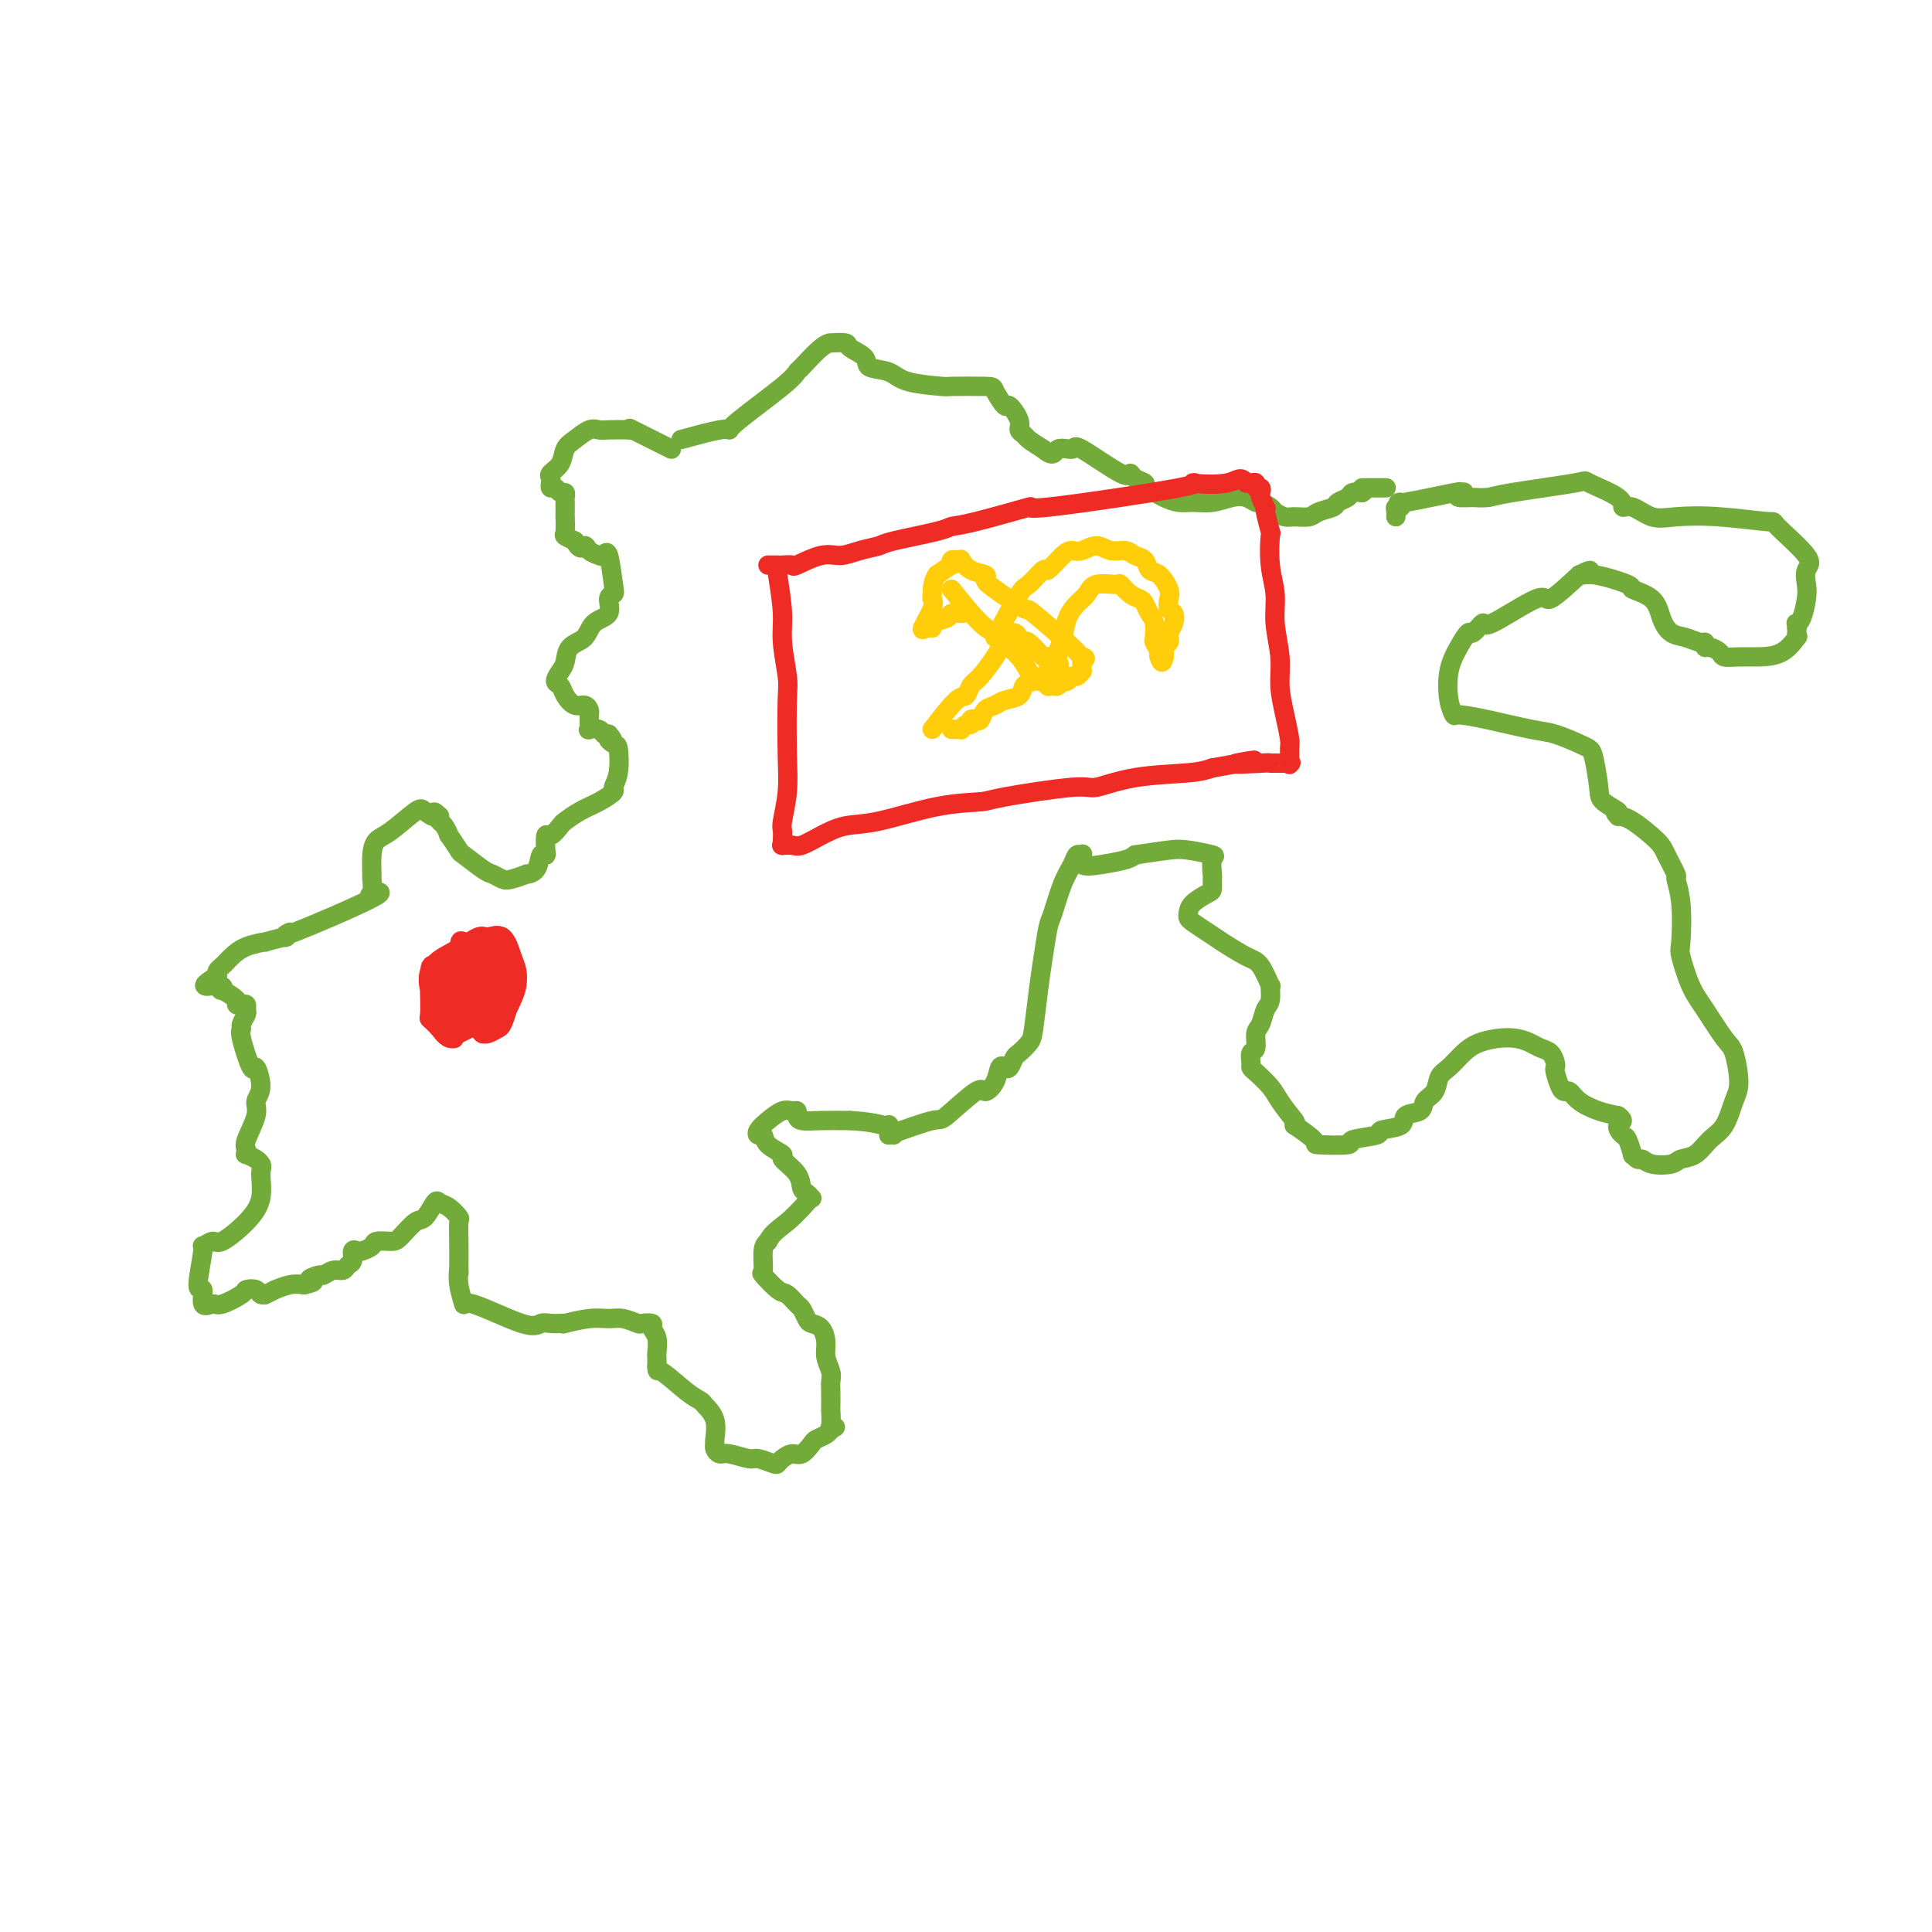 <svg viewBox='0 0 400 400' version='1.1' xmlns='http://www.w3.org/2000/svg' xmlns:xlink='http://www.w3.org/1999/xlink'><g fill='none' stroke='#73AB3A' stroke-width='4' stroke-linecap='round' stroke-linejoin='round'><path d='M139,93c-3.383,-1.690 -6.765,-3.381 -8,-4c-1.235,-0.619 -0.322,-0.168 0,0c0.322,0.168 0.052,0.051 -1,0c-1.052,-0.051 -2.888,-0.037 -4,0c-1.112,0.037 -1.501,0.096 -2,0c-0.499,-0.096 -1.108,-0.349 -2,0c-0.892,0.349 -2.067,1.298 -3,2c-0.933,0.702 -1.623,1.158 -2,2c-0.377,0.842 -0.442,2.072 -1,3c-0.558,0.928 -1.611,1.554 -2,2c-0.389,0.446 -0.116,0.712 0,1c0.116,0.288 0.073,0.598 0,1c-0.073,0.402 -0.177,0.896 0,1c0.177,0.104 0.636,-0.180 1,0c0.364,0.180 0.633,0.826 1,1c0.367,0.174 0.830,-0.124 1,0c0.170,0.124 0.046,0.671 0,1c-0.046,0.329 -0.014,0.441 0,1c0.014,0.559 0.009,1.564 0,2c-0.009,0.436 -0.023,0.302 0,1c0.023,0.698 0.083,2.226 0,3c-0.083,0.774 -0.309,0.792 0,1c0.309,0.208 1.155,0.604 2,1'/><path d='M119,112c1.195,2.346 1.682,1.212 2,1c0.318,-0.212 0.467,0.500 1,1c0.533,0.500 1.450,0.789 2,1c0.550,0.211 0.731,0.345 1,0c0.269,-0.345 0.625,-1.168 1,0c0.375,1.168 0.770,4.328 1,6c0.230,1.672 0.295,1.855 0,2c-0.295,0.145 -0.951,0.250 -1,1c-0.049,0.750 0.509,2.144 0,3c-0.509,0.856 -2.086,1.174 -3,2c-0.914,0.826 -1.164,2.162 -2,3c-0.836,0.838 -2.259,1.180 -3,2c-0.741,0.820 -0.799,2.120 -1,3c-0.201,0.880 -0.546,1.340 -1,2c-0.454,0.660 -1.019,1.521 -1,2c0.019,0.479 0.622,0.576 1,1c0.378,0.424 0.532,1.174 1,2c0.468,0.826 1.250,1.727 2,2c0.750,0.273 1.469,-0.082 2,0c0.531,0.082 0.875,0.600 1,1c0.125,0.400 0.032,0.682 0,1c-0.032,0.318 -0.002,0.673 0,1c0.002,0.327 -0.025,0.627 0,1c0.025,0.373 0.101,0.818 0,1c-0.101,0.182 -0.377,0.100 0,0c0.377,-0.100 1.409,-0.219 2,0c0.591,0.219 0.740,0.777 1,1c0.260,0.223 0.630,0.112 1,0'/><path d='M126,152c1.656,1.865 0.296,1.029 0,1c-0.296,-0.029 0.473,0.751 1,1c0.527,0.249 0.813,-0.032 1,1c0.187,1.032 0.276,3.378 0,5c-0.276,1.622 -0.918,2.519 -1,3c-0.082,0.481 0.397,0.547 0,1c-0.397,0.453 -1.668,1.292 -3,2c-1.332,0.708 -2.725,1.283 -4,2c-1.275,0.717 -2.433,1.575 -3,2c-0.567,0.425 -0.543,0.416 -1,1c-0.457,0.584 -1.394,1.761 -2,2c-0.606,0.239 -0.882,-0.462 -1,0c-0.118,0.462 -0.078,2.086 0,3c0.078,0.914 0.195,1.120 0,1c-0.195,-0.120 -0.703,-0.564 -1,0c-0.297,0.564 -0.383,2.138 -1,3c-0.617,0.862 -1.766,1.012 -2,1c-0.234,-0.012 0.445,-0.186 0,0c-0.445,0.186 -2.015,0.732 -3,1c-0.985,0.268 -1.386,0.257 -2,0c-0.614,-0.257 -1.440,-0.760 -2,-1c-0.560,-0.240 -0.853,-0.216 -2,-1c-1.147,-0.784 -3.147,-2.374 -4,-3c-0.853,-0.626 -0.558,-0.286 -1,-1c-0.442,-0.714 -1.621,-2.481 -2,-3c-0.379,-0.519 0.043,0.211 0,0c-0.043,-0.211 -0.550,-1.365 -1,-2c-0.450,-0.635 -0.843,-0.753 -1,-1c-0.157,-0.247 -0.079,-0.624 0,-1'/><path d='M91,169c-1.821,-1.811 -0.873,-0.340 -1,0c-0.127,0.340 -1.330,-0.452 -2,-1c-0.670,-0.548 -0.806,-0.854 -2,0c-1.194,0.854 -3.445,2.867 -5,4c-1.555,1.133 -2.416,1.387 -3,2c-0.584,0.613 -0.893,1.587 -1,3c-0.107,1.413 -0.013,3.265 0,4c0.013,0.735 -0.056,0.353 0,1c0.056,0.647 0.238,2.322 0,3c-0.238,0.678 -0.896,0.357 0,0c0.896,-0.357 3.344,-0.752 0,1c-3.344,1.752 -12.481,5.650 -16,7c-3.519,1.350 -1.419,0.151 -1,0c0.419,-0.151 -0.842,0.746 -1,1c-0.158,0.254 0.788,-0.135 0,0c-0.788,0.135 -3.310,0.796 -4,1c-0.690,0.204 0.453,-0.047 0,0c-0.453,0.047 -2.503,0.394 -4,1c-1.497,0.606 -2.440,1.472 -3,2c-0.560,0.528 -0.738,0.719 -1,1c-0.262,0.281 -0.609,0.653 -1,1c-0.391,0.347 -0.826,0.671 -1,1c-0.174,0.329 -0.087,0.665 0,1'/><path d='M45,202c-5.024,3.015 -1.585,2.051 0,2c1.585,-0.051 1.317,0.810 1,1c-0.317,0.190 -0.684,-0.290 0,0c0.684,0.290 2.418,1.349 3,2c0.582,0.651 0.014,0.894 0,1c-0.014,0.106 0.528,0.073 1,0c0.472,-0.073 0.873,-0.188 1,0c0.127,0.188 -0.020,0.679 0,1c0.020,0.321 0.209,0.474 0,1c-0.209,0.526 -0.814,1.426 -1,2c-0.186,0.574 0.046,0.821 0,1c-0.046,0.179 -0.370,0.288 0,2c0.370,1.712 1.436,5.026 2,6c0.564,0.974 0.627,-0.391 1,0c0.373,0.391 1.056,2.538 1,4c-0.056,1.462 -0.852,2.238 -1,3c-0.148,0.762 0.351,1.510 0,3c-0.351,1.490 -1.551,3.723 -2,5c-0.449,1.277 -0.145,1.599 0,2c0.145,0.401 0.132,0.881 0,1c-0.132,0.119 -0.382,-0.122 0,0c0.382,0.122 1.395,0.606 2,1c0.605,0.394 0.803,0.697 1,1'/><path d='M54,241c0.435,0.522 0.024,0.829 0,2c-0.024,1.171 0.340,3.208 0,5c-0.340,1.792 -1.382,3.338 -3,5c-1.618,1.662 -3.812,3.438 -5,4c-1.188,0.562 -1.372,-0.091 -2,0c-0.628,0.091 -1.701,0.926 -2,1c-0.299,0.074 0.175,-0.611 0,1c-0.175,1.611 -1.000,5.519 -1,7c-0.000,1.481 0.823,0.534 1,1c0.177,0.466 -0.294,2.346 0,3c0.294,0.654 1.354,0.083 2,0c0.646,-0.083 0.880,0.321 2,0c1.120,-0.321 3.128,-1.368 4,-2c0.872,-0.632 0.610,-0.848 1,-1c0.390,-0.152 1.433,-0.241 2,0c0.567,0.241 0.657,0.812 1,1c0.343,0.188 0.938,-0.006 1,0c0.062,0.006 -0.409,0.211 0,0c0.409,-0.211 1.697,-0.840 2,-1c0.303,-0.160 -0.380,0.149 0,0c0.380,-0.149 1.823,-0.757 3,-1c1.177,-0.243 2.089,-0.122 3,0'/><path d='M63,266c3.363,-0.780 1.272,-0.730 1,-1c-0.272,-0.270 1.275,-0.860 2,-1c0.725,-0.140 0.629,0.171 1,0c0.371,-0.171 1.209,-0.824 2,-1c0.791,-0.176 1.536,0.124 2,0c0.464,-0.124 0.648,-0.674 1,-1c0.352,-0.326 0.872,-0.430 1,-1c0.128,-0.570 -0.136,-1.607 0,-2c0.136,-0.393 0.673,-0.144 1,0c0.327,0.144 0.442,0.181 1,0c0.558,-0.181 1.557,-0.582 2,-1c0.443,-0.418 0.331,-0.855 1,-1c0.669,-0.145 2.120,0.003 3,0c0.880,-0.003 1.191,-0.155 2,-1c0.809,-0.845 2.117,-2.382 3,-3c0.883,-0.618 1.340,-0.316 2,-1c0.660,-0.684 1.522,-2.354 2,-3c0.478,-0.646 0.573,-0.268 1,0c0.427,0.268 1.186,0.425 2,1c0.814,0.575 1.682,1.566 2,2c0.318,0.434 0.086,0.309 0,1c-0.086,0.691 -0.024,2.197 0,4c0.024,1.803 0.012,3.901 0,6'/><path d='M95,263c0.018,1.589 0.063,0.063 0,0c-0.063,-0.063 -0.235,1.338 0,3c0.235,1.662 0.878,3.584 1,4c0.122,0.416 -0.276,-0.673 2,0c2.276,0.673 7.228,3.108 10,4c2.772,0.892 3.366,0.240 4,0c0.634,-0.240 1.310,-0.068 2,0c0.690,0.068 1.395,0.033 2,0c0.605,-0.033 1.109,-0.062 1,0c-0.109,0.062 -0.831,0.217 0,0c0.831,-0.217 3.215,-0.804 5,-1c1.785,-0.196 2.969,-0.001 4,0c1.031,0.001 1.907,-0.193 3,0c1.093,0.193 2.402,0.774 3,1c0.598,0.226 0.486,0.096 1,0c0.514,-0.096 1.654,-0.157 2,0c0.346,0.157 -0.104,0.531 0,1c0.104,0.469 0.760,1.033 1,2c0.240,0.967 0.065,2.337 0,3c-0.065,0.663 -0.018,0.618 0,1c0.018,0.382 0.009,1.191 0,2'/><path d='M136,283c0.125,1.407 -0.064,0.423 1,1c1.064,0.577 3.381,2.715 5,4c1.619,1.285 2.539,1.717 3,2c0.461,0.283 0.463,0.418 1,1c0.537,0.582 1.611,1.610 2,3c0.389,1.390 0.094,3.142 0,4c-0.094,0.858 0.013,0.822 0,1c-0.013,0.178 -0.146,0.568 0,1c0.146,0.432 0.571,0.904 1,1c0.429,0.096 0.860,-0.184 2,0c1.140,0.184 2.987,0.831 4,1c1.013,0.169 1.192,-0.141 2,0c0.808,0.141 2.247,0.733 3,1c0.753,0.267 0.822,0.208 1,0c0.178,-0.208 0.466,-0.567 1,-1c0.534,-0.433 1.312,-0.942 2,-1c0.688,-0.058 1.284,0.335 2,0c0.716,-0.335 1.553,-1.399 2,-2c0.447,-0.601 0.505,-0.739 1,-1c0.495,-0.261 1.427,-0.646 2,-1c0.573,-0.354 0.786,-0.677 1,-1'/><path d='M172,296c1.856,-1.072 0.497,-0.253 0,0c-0.497,0.253 -0.133,-0.059 0,-1c0.133,-0.941 0.036,-2.511 0,-3c-0.036,-0.489 -0.010,0.101 0,0c0.010,-0.101 0.004,-0.894 0,-1c-0.004,-0.106 -0.005,0.474 0,0c0.005,-0.474 0.016,-2.002 0,-3c-0.016,-0.998 -0.059,-1.465 0,-2c0.059,-0.535 0.219,-1.138 0,-2c-0.219,-0.862 -0.818,-1.984 -1,-3c-0.182,-1.016 0.053,-1.925 0,-3c-0.053,-1.075 -0.395,-2.314 -1,-3c-0.605,-0.686 -1.475,-0.818 -2,-1c-0.525,-0.182 -0.705,-0.414 -1,-1c-0.295,-0.586 -0.703,-1.527 -1,-2c-0.297,-0.473 -0.482,-0.477 -1,-1c-0.518,-0.523 -1.369,-1.565 -2,-2c-0.631,-0.435 -1.042,-0.263 -2,-1c-0.958,-0.737 -2.463,-2.383 -3,-3c-0.537,-0.617 -0.106,-0.205 0,-1c0.106,-0.795 -0.113,-2.799 0,-4c0.113,-1.201 0.556,-1.601 1,-2'/><path d='M159,257c0.833,-1.763 2.417,-2.672 4,-4c1.583,-1.328 3.167,-3.075 4,-4c0.833,-0.925 0.916,-1.027 1,-1c0.084,0.027 0.168,0.182 0,0c-0.168,-0.182 -0.588,-0.702 -1,-1c-0.412,-0.298 -0.814,-0.372 -1,-1c-0.186,-0.628 -0.154,-1.808 -1,-3c-0.846,-1.192 -2.570,-2.396 -3,-3c-0.430,-0.604 0.433,-0.609 0,-1c-0.433,-0.391 -2.164,-1.168 -3,-2c-0.836,-0.832 -0.779,-1.719 -1,-2c-0.221,-0.281 -0.722,0.044 -1,0c-0.278,-0.044 -0.333,-0.457 0,-1c0.333,-0.543 1.056,-1.214 2,-2c0.944,-0.786 2.110,-1.685 3,-2c0.890,-0.315 1.503,-0.046 2,0c0.497,0.046 0.879,-0.131 1,0c0.121,0.131 -0.019,0.571 0,1c0.019,0.429 0.197,0.846 1,1c0.803,0.154 2.229,0.044 4,0c1.771,-0.044 3.885,-0.022 6,0'/><path d='M176,232c4.156,0.222 6.046,0.776 7,1c0.954,0.224 0.974,0.116 1,0c0.026,-0.116 0.060,-0.241 0,0c-0.060,0.241 -0.212,0.848 0,1c0.212,0.152 0.788,-0.151 1,0c0.212,0.151 0.061,0.758 0,1c-0.061,0.242 -0.030,0.121 0,0'/><path d='M184,235c3.634,-1.309 7.268,-2.618 9,-3c1.732,-0.382 1.563,0.163 3,-1c1.437,-1.163 4.479,-4.035 6,-5c1.521,-0.965 1.521,-0.022 2,0c0.479,0.022 1.438,-0.877 2,-2c0.562,-1.123 0.727,-2.471 1,-3c0.273,-0.529 0.654,-0.239 1,0c0.346,0.239 0.656,0.427 1,0c0.344,-0.427 0.722,-1.470 1,-2c0.278,-0.530 0.456,-0.548 1,-1c0.544,-0.452 1.455,-1.340 2,-2c0.545,-0.660 0.723,-1.093 1,-3c0.277,-1.907 0.654,-5.286 1,-8c0.346,-2.714 0.660,-4.761 1,-7c0.340,-2.239 0.707,-4.671 1,-6c0.293,-1.329 0.513,-1.557 1,-3c0.487,-1.443 1.242,-4.101 2,-6c0.758,-1.899 1.521,-3.037 2,-4c0.479,-0.963 0.675,-1.749 1,-2c0.325,-0.251 0.780,0.035 1,0c0.220,-0.035 0.205,-0.391 0,0c-0.205,0.391 -0.601,1.527 0,2c0.601,0.473 2.200,0.281 4,0c1.800,-0.281 3.800,-0.652 5,-1c1.200,-0.348 1.600,-0.674 2,-1'/><path d='M235,177c3.435,-0.521 5.523,-0.822 7,-1c1.477,-0.178 2.343,-0.232 4,0c1.657,0.232 4.104,0.748 5,1c0.896,0.252 0.239,0.238 0,1c-0.239,0.762 -0.060,2.301 0,3c0.060,0.699 0.002,0.558 0,1c-0.002,0.442 0.052,1.467 0,2c-0.052,0.533 -0.209,0.576 -1,1c-0.791,0.424 -2.217,1.230 -3,2c-0.783,0.770 -0.925,1.503 -1,2c-0.075,0.497 -0.085,0.756 0,1c0.085,0.244 0.263,0.471 1,1c0.737,0.529 2.033,1.359 3,2c0.967,0.641 1.604,1.094 3,2c1.396,0.906 3.552,2.267 5,3c1.448,0.733 2.189,0.839 3,2c0.811,1.161 1.693,3.379 2,4c0.307,0.621 0.040,-0.355 0,0c-0.040,0.355 0.148,2.039 0,3c-0.148,0.961 -0.632,1.198 -1,2c-0.368,0.802 -0.620,2.169 -1,3c-0.380,0.831 -0.887,1.126 -1,2c-0.113,0.874 0.167,2.327 0,3c-0.167,0.673 -0.781,0.568 -1,1c-0.219,0.432 -0.043,1.402 0,2c0.043,0.598 -0.046,0.823 0,1c0.046,0.177 0.229,0.305 1,1c0.771,0.695 2.131,1.956 3,3c0.869,1.044 1.248,1.870 2,3c0.752,1.130 1.876,2.565 3,4'/><path d='M268,232c1.139,1.916 -0.513,0.707 0,1c0.513,0.293 3.190,2.090 4,3c0.810,0.910 -0.246,0.934 1,1c1.246,0.066 4.794,0.173 6,0c1.206,-0.173 0.072,-0.628 1,-1c0.928,-0.372 3.920,-0.662 5,-1c1.080,-0.338 0.249,-0.724 1,-1c0.751,-0.276 3.084,-0.443 4,-1c0.916,-0.557 0.416,-1.504 1,-2c0.584,-0.496 2.253,-0.540 3,-1c0.747,-0.460 0.574,-1.334 1,-2c0.426,-0.666 1.453,-1.124 2,-2c0.547,-0.876 0.613,-2.172 1,-3c0.387,-0.828 1.093,-1.189 2,-2c0.907,-0.811 2.014,-2.071 3,-3c0.986,-0.929 1.849,-1.528 3,-2c1.151,-0.472 2.588,-0.818 4,-1c1.412,-0.182 2.799,-0.200 4,0c1.201,0.200 2.217,0.617 3,1c0.783,0.383 1.333,0.731 2,1c0.667,0.269 1.450,0.461 2,1c0.550,0.539 0.869,1.427 1,2c0.131,0.573 0.076,0.831 0,1c-0.076,0.169 -0.174,0.247 0,1c0.174,0.753 0.619,2.180 1,3c0.381,0.820 0.699,1.032 1,1c0.301,-0.032 0.586,-0.307 1,0c0.414,0.307 0.958,1.198 2,2c1.042,0.802 2.584,1.515 4,2c1.416,0.485 2.708,0.743 4,1'/><path d='M335,231c1.807,1.263 0.326,1.419 0,2c-0.326,0.581 0.504,1.585 1,2c0.496,0.415 0.657,0.240 1,1c0.343,0.760 0.866,2.456 1,3c0.134,0.544 -0.122,-0.064 0,0c0.122,0.064 0.623,0.798 1,1c0.377,0.202 0.632,-0.129 1,0c0.368,0.129 0.850,0.719 2,1c1.150,0.281 2.969,0.254 4,0c1.031,-0.254 1.274,-0.736 2,-1c0.726,-0.264 1.936,-0.311 3,-1c1.064,-0.689 1.981,-2.020 3,-3c1.019,-0.980 2.139,-1.610 3,-3c0.861,-1.390 1.462,-3.540 2,-5c0.538,-1.460 1.014,-2.229 1,-4c-0.014,-1.771 -0.519,-4.545 -1,-6c-0.481,-1.455 -0.938,-1.592 -2,-3c-1.062,-1.408 -2.728,-4.087 -4,-6c-1.272,-1.913 -2.149,-3.060 -3,-5c-0.851,-1.940 -1.676,-4.674 -2,-6c-0.324,-1.326 -0.146,-1.244 0,-3c0.146,-1.756 0.260,-5.350 0,-8c-0.260,-2.650 -0.895,-4.356 -1,-5c-0.105,-0.644 0.320,-0.225 0,-1c-0.320,-0.775 -1.385,-2.744 -2,-4c-0.615,-1.256 -0.781,-1.800 -2,-3c-1.219,-1.200 -3.491,-3.057 -5,-4c-1.509,-0.943 -2.254,-0.971 -3,-1'/><path d='M335,169c-1.378,-1.368 0.178,-0.786 0,-1c-0.178,-0.214 -2.089,-1.222 -3,-2c-0.911,-0.778 -0.820,-1.326 -1,-3c-0.180,-1.674 -0.630,-4.475 -1,-6c-0.370,-1.525 -0.659,-1.774 -1,-2c-0.341,-0.226 -0.733,-0.429 -2,-1c-1.267,-0.571 -3.411,-1.510 -5,-2c-1.589,-0.490 -2.625,-0.530 -5,-1c-2.375,-0.470 -6.088,-1.370 -9,-2c-2.912,-0.630 -5.023,-0.990 -6,-1c-0.977,-0.010 -0.819,0.329 -1,0c-0.181,-0.329 -0.702,-1.325 -1,-3c-0.298,-1.675 -0.373,-4.027 0,-6c0.373,-1.973 1.195,-3.567 2,-5c0.805,-1.433 1.593,-2.705 2,-3c0.407,-0.295 0.434,0.387 1,0c0.566,-0.387 1.671,-1.844 2,-2c0.329,-0.156 -0.118,0.989 2,0c2.118,-0.989 6.801,-4.112 9,-5c2.199,-0.888 1.914,0.461 3,0c1.086,-0.461 3.543,-2.730 6,-5'/><path d='M327,119c3.777,-1.827 1.719,-0.394 1,0c-0.719,0.394 -0.099,-0.250 2,0c2.099,0.250 5.678,1.394 7,2c1.322,0.606 0.387,0.673 1,1c0.613,0.327 2.773,0.915 4,2c1.227,1.085 1.520,2.668 2,4c0.480,1.332 1.147,2.413 2,3c0.853,0.587 1.891,0.678 3,1c1.109,0.322 2.290,0.874 3,1c0.710,0.126 0.948,-0.173 1,0c0.052,0.173 -0.083,0.817 0,1c0.083,0.183 0.383,-0.094 1,0c0.617,0.094 1.550,0.560 2,1c0.450,0.440 0.415,0.852 1,1c0.585,0.148 1.789,0.030 3,0c1.211,-0.030 2.430,0.027 4,0c1.570,-0.027 3.493,-0.140 5,-1c1.507,-0.860 2.600,-2.468 3,-3c0.400,-0.532 0.108,0.011 0,0c-0.108,-0.011 -0.031,-0.574 0,-1c0.031,-0.426 0.015,-0.713 0,-1'/><path d='M372,130c0.476,-1.002 0.166,-1.005 0,-1c-0.166,0.005 -0.190,0.020 0,0c0.190,-0.020 0.593,-0.074 1,-1c0.407,-0.926 0.818,-2.725 1,-4c0.182,-1.275 0.134,-2.025 0,-3c-0.134,-0.975 -0.353,-2.174 0,-3c0.353,-0.826 1.277,-1.280 0,-3c-1.277,-1.720 -4.757,-4.708 -6,-6c-1.243,-1.292 -0.251,-0.890 -2,-1c-1.749,-0.110 -6.238,-0.732 -10,-1c-3.762,-0.268 -6.795,-0.182 -9,0c-2.205,0.182 -3.580,0.458 -5,0c-1.420,-0.458 -2.884,-1.652 -4,-2c-1.116,-0.348 -1.885,0.148 -2,0c-0.115,-0.148 0.423,-0.940 -1,-2c-1.423,-1.060 -4.808,-2.389 -6,-3c-1.192,-0.611 -0.189,-0.503 -3,0c-2.811,0.503 -9.434,1.403 -13,2c-3.566,0.597 -4.076,0.892 -5,1c-0.924,0.108 -2.264,0.031 -3,0c-0.736,-0.031 -0.868,-0.015 -1,0'/><path d='M304,103c-4.007,0.229 -1.525,-0.700 -1,-1c0.525,-0.300 -0.906,0.029 -1,0c-0.094,-0.029 1.148,-0.415 -1,0c-2.148,0.415 -7.686,1.631 -10,2c-2.314,0.369 -1.405,-0.108 -1,0c0.405,0.108 0.305,0.800 0,1c-0.305,0.200 -0.814,-0.091 -1,0c-0.186,0.091 -0.050,0.563 0,1c0.050,0.437 0.014,0.839 0,1c-0.014,0.161 -0.007,0.080 0,0'/><path d='M141,91c3.149,-0.856 6.297,-1.711 8,-2c1.703,-0.289 1.959,-0.011 2,0c0.041,0.011 -0.134,-0.246 2,-2c2.134,-1.754 6.576,-5.006 9,-7c2.424,-1.994 2.829,-2.730 3,-3c0.171,-0.270 0.110,-0.073 1,-1c0.890,-0.927 2.733,-2.978 4,-4c1.267,-1.022 1.958,-1.014 2,-1c0.042,0.014 -0.567,0.035 0,0c0.567,-0.035 2.308,-0.127 3,0c0.692,0.127 0.333,0.471 1,1c0.667,0.529 2.359,1.242 3,2c0.641,0.758 0.232,1.562 1,2c0.768,0.438 2.714,0.509 4,1c1.286,0.491 1.912,1.400 4,2c2.088,0.600 5.638,0.891 7,1c1.362,0.109 0.535,0.037 2,0c1.465,-0.037 5.224,-0.039 7,0c1.776,0.039 1.571,0.118 2,1c0.429,0.882 1.491,2.565 2,3c0.509,0.435 0.463,-0.379 1,0c0.537,0.379 1.655,1.950 2,3c0.345,1.050 -0.083,1.581 0,2c0.083,0.419 0.676,0.728 1,1c0.324,0.272 0.378,0.506 1,1c0.622,0.494 1.811,1.247 3,2'/><path d='M216,93c2.354,1.989 2.238,0.462 3,0c0.762,-0.462 2.402,0.142 3,0c0.598,-0.142 0.154,-1.030 2,0c1.846,1.030 5.982,3.977 8,5c2.018,1.023 1.917,0.120 2,0c0.083,-0.120 0.350,0.541 1,1c0.650,0.459 1.682,0.714 2,1c0.318,0.286 -0.077,0.602 0,1c0.077,0.398 0.628,0.877 1,1c0.372,0.123 0.567,-0.110 1,0c0.433,0.110 1.106,0.562 2,1c0.894,0.438 2.011,0.862 3,1c0.989,0.138 1.852,-0.012 3,0c1.148,0.012 2.583,0.184 4,0c1.417,-0.184 2.818,-0.726 4,-1c1.182,-0.274 2.147,-0.281 3,0c0.853,0.281 1.594,0.850 2,1c0.406,0.150 0.478,-0.118 1,0c0.522,0.118 1.495,0.621 2,1c0.505,0.379 0.543,0.635 1,1c0.457,0.365 1.335,0.841 2,1c0.665,0.159 1.119,0.001 2,0c0.881,-0.001 2.191,0.155 3,0c0.809,-0.155 1.119,-0.620 2,-1c0.881,-0.380 2.333,-0.677 3,-1c0.667,-0.323 0.550,-0.674 1,-1c0.450,-0.326 1.467,-0.626 2,-1c0.533,-0.374 0.581,-0.821 1,-1c0.419,-0.179 1.210,-0.089 2,0'/><path d='M282,102c1.609,-1.000 0.130,-1.000 0,-1c-0.130,-0.000 1.089,0.000 2,0c0.911,0.000 1.515,0.000 2,0c0.485,-0.000 0.853,0.000 1,0c0.147,-0.000 0.074,0.000 0,0'/></g>
<g fill='none' stroke='#EE2B24' stroke-width='4' stroke-linecap='round' stroke-linejoin='round'><path d='M93,201c3.713,-0.134 7.425,-0.268 9,0c1.575,0.268 1.011,0.938 1,1c-0.011,0.062 0.530,-0.484 1,0c0.470,0.484 0.870,1.999 1,3c0.130,1.001 -0.010,1.487 0,2c0.010,0.513 0.170,1.051 0,2c-0.170,0.949 -0.672,2.308 -1,3c-0.328,0.692 -0.483,0.719 -1,1c-0.517,0.281 -1.395,0.818 -2,1c-0.605,0.182 -0.936,0.010 -1,0c-0.064,-0.010 0.141,0.142 0,0c-0.141,-0.142 -0.627,-0.579 -1,-1c-0.373,-0.421 -0.633,-0.828 -1,-1c-0.367,-0.172 -0.842,-0.110 -1,-1c-0.158,-0.890 0.000,-2.732 0,-4c-0.000,-1.268 -0.158,-1.962 0,-2c0.158,-0.038 0.634,0.579 1,0c0.366,-0.579 0.623,-2.353 1,-3c0.377,-0.647 0.875,-0.166 1,0c0.125,0.166 -0.122,0.017 0,0c0.122,-0.017 0.613,0.098 1,0c0.387,-0.098 0.671,-0.408 1,0c0.329,0.408 0.704,1.533 1,2c0.296,0.467 0.513,0.276 0,1c-0.513,0.724 -1.757,2.362 -3,4'/><path d='M100,209c-0.281,1.528 0.017,1.848 0,2c-0.017,0.152 -0.348,0.136 -1,0c-0.652,-0.136 -1.625,-0.391 -2,0c-0.375,0.391 -0.151,1.429 -1,0c-0.849,-1.429 -2.771,-5.325 -3,-7c-0.229,-1.675 1.235,-1.128 2,-2c0.765,-0.872 0.832,-3.164 1,-4c0.168,-0.836 0.437,-0.218 1,0c0.563,0.218 1.419,0.035 2,0c0.581,-0.035 0.888,0.077 1,0c0.112,-0.077 0.028,-0.345 0,0c-0.028,0.345 -0.000,1.301 0,2c0.000,0.699 -0.027,1.140 0,2c0.027,0.860 0.110,2.137 0,3c-0.110,0.863 -0.411,1.311 -1,2c-0.589,0.689 -1.465,1.620 -2,2c-0.535,0.380 -0.728,0.210 -1,0c-0.272,-0.210 -0.625,-0.461 -1,-1c-0.375,-0.539 -0.774,-1.367 -1,-2c-0.226,-0.633 -0.278,-1.070 0,-2c0.278,-0.930 0.888,-2.352 1,-3c0.112,-0.648 -0.272,-0.521 0,-1c0.272,-0.479 1.199,-1.562 2,-2c0.801,-0.438 1.474,-0.231 2,0c0.526,0.231 0.904,0.484 1,1c0.096,0.516 -0.089,1.293 0,2c0.089,0.707 0.454,1.345 0,3c-0.454,1.655 -1.727,4.328 -3,7'/><path d='M97,211c-0.936,1.928 -1.775,0.749 -2,0c-0.225,-0.749 0.165,-1.068 0,-2c-0.165,-0.932 -0.886,-2.478 -1,-4c-0.114,-1.522 0.380,-3.022 1,-4c0.620,-0.978 1.366,-1.435 2,-2c0.634,-0.565 1.154,-1.236 2,-1c0.846,0.236 2.016,1.381 3,2c0.984,0.619 1.782,0.711 2,2c0.218,1.289 -0.145,3.775 0,5c0.145,1.225 0.798,1.189 -1,2c-1.798,0.811 -6.045,2.468 -8,3c-1.955,0.532 -1.616,-0.061 -2,-1c-0.384,-0.939 -1.492,-2.225 -2,-4c-0.508,-1.775 -0.418,-4.040 0,-5c0.418,-0.960 1.162,-0.615 2,-1c0.838,-0.385 1.769,-1.499 2,-2c0.231,-0.501 -0.239,-0.390 0,0c0.239,0.390 1.188,1.060 2,2c0.812,0.940 1.486,2.149 2,4c0.514,1.851 0.869,4.345 0,6c-0.869,1.655 -2.963,2.473 -4,3c-1.037,0.527 -1.019,0.764 -1,1'/><path d='M94,215c-1.331,0.289 -2.157,-0.990 -3,-2c-0.843,-1.010 -1.703,-1.752 -2,-2c-0.297,-0.248 -0.030,-0.003 0,-2c0.030,-1.997 -0.177,-6.235 0,-8c0.177,-1.765 0.736,-1.055 1,-1c0.264,0.055 0.232,-0.543 1,-1c0.768,-0.457 2.335,-0.773 3,-1c0.665,-0.227 0.426,-0.365 1,0c0.574,0.365 1.960,1.233 3,2c1.040,0.767 1.732,1.435 2,2c0.268,0.565 0.111,1.028 0,2c-0.111,0.972 -0.177,2.452 -1,4c-0.823,1.548 -2.405,3.162 -3,4c-0.595,0.838 -0.204,0.898 -1,0c-0.796,-0.898 -2.780,-2.754 -4,-4c-1.220,-1.246 -1.677,-1.882 -2,-3c-0.323,-1.118 -0.514,-2.717 0,-4c0.514,-1.283 1.731,-2.249 3,-3c1.269,-0.751 2.589,-1.287 3,-2c0.411,-0.713 -0.086,-1.604 1,-1c1.086,0.604 3.754,2.701 5,3c1.246,0.299 1.070,-1.200 1,0c-0.070,1.200 -0.035,5.100 0,9'/><path d='M102,207c0.220,1.590 0.271,1.063 0,1c-0.271,-0.063 -0.865,0.336 -1,1c-0.135,0.664 0.187,1.592 -1,2c-1.187,0.408 -3.885,0.297 -5,0c-1.115,-0.297 -0.649,-0.782 -1,-2c-0.351,-1.218 -1.520,-3.171 -2,-4c-0.480,-0.829 -0.271,-0.533 0,-1c0.271,-0.467 0.604,-1.698 1,-3c0.396,-1.302 0.855,-2.676 2,-4c1.145,-1.324 2.976,-2.598 4,-3c1.024,-0.402 1.242,0.070 2,0c0.758,-0.070 2.058,-0.680 3,0c0.942,0.680 1.528,2.652 2,4c0.472,1.348 0.831,2.073 1,3c0.169,0.927 0.149,2.055 0,3c-0.149,0.945 -0.425,1.708 -1,3c-0.575,1.292 -1.447,3.114 -2,4c-0.553,0.886 -0.786,0.835 -1,1c-0.214,0.165 -0.411,0.545 -1,1c-0.589,0.455 -1.572,0.985 -2,1c-0.428,0.015 -0.300,-0.484 -1,-1c-0.700,-0.516 -2.228,-1.049 -3,-2c-0.772,-0.951 -0.789,-2.319 -1,-3c-0.211,-0.681 -0.617,-0.674 -1,-1c-0.383,-0.326 -0.742,-0.984 -1,-2c-0.258,-1.016 -0.416,-2.389 0,-3c0.416,-0.611 1.404,-0.460 2,-1c0.596,-0.540 0.798,-1.770 1,-3'/><path d='M96,198c1.122,-1.328 2.429,-1.148 3,-1c0.571,0.148 0.408,0.266 1,0c0.592,-0.266 1.938,-0.914 3,1c1.062,1.914 1.840,6.392 2,8c0.160,1.608 -0.297,0.346 -1,1c-0.703,0.654 -1.653,3.225 -2,4c-0.347,0.775 -0.093,-0.246 -1,0c-0.907,0.246 -2.975,1.757 -4,2c-1.025,0.243 -1.007,-0.783 -1,-1c0.007,-0.217 0.002,0.375 -1,0c-1.002,-0.375 -3.000,-1.716 -4,-3c-1.000,-1.284 -1.000,-2.510 -1,-3c-0.000,-0.490 -0.000,-0.245 0,0'/><path d='M161,119c0.453,2.894 0.906,5.787 1,8c0.094,2.213 -0.170,3.745 0,6c0.170,2.255 0.774,5.235 1,7c0.226,1.765 0.075,2.317 0,5c-0.075,2.683 -0.073,7.496 0,11c0.073,3.504 0.215,5.699 0,8c-0.215,2.301 -0.789,4.708 -1,6c-0.211,1.292 -0.058,1.471 0,2c0.058,0.529 0.022,1.409 0,2c-0.022,0.591 -0.029,0.892 0,1c0.029,0.108 0.096,0.023 0,0c-0.096,-0.023 -0.355,0.015 0,0c0.355,-0.015 1.323,-0.082 2,0c0.677,0.082 1.062,0.313 2,0c0.938,-0.313 2.430,-1.169 4,-2c1.570,-0.831 3.217,-1.636 5,-2c1.783,-0.364 3.700,-0.288 7,-1c3.300,-0.712 7.983,-2.213 12,-3c4.017,-0.787 7.370,-0.859 9,-1c1.630,-0.141 1.538,-0.352 5,-1c3.462,-0.648 10.477,-1.732 14,-2c3.523,-0.268 3.552,0.279 5,0c1.448,-0.279 4.313,-1.383 8,-2c3.687,-0.617 8.196,-0.748 11,-1c2.804,-0.252 3.902,-0.626 5,-1'/><path d='M251,159c14.629,-2.547 6.702,-1.414 5,-1c-1.702,0.414 2.822,0.110 5,0c2.178,-0.110 2.009,-0.027 2,0c-0.009,0.027 0.141,-0.003 1,0c0.859,0.003 2.427,0.039 3,0c0.573,-0.039 0.151,-0.154 0,0c-0.151,0.154 -0.030,0.577 0,0c0.030,-0.577 -0.029,-2.154 0,-3c0.029,-0.846 0.147,-0.963 0,-2c-0.147,-1.037 -0.560,-2.996 -1,-5c-0.440,-2.004 -0.906,-4.052 -1,-6c-0.094,-1.948 0.185,-3.795 0,-6c-0.185,-2.205 -0.833,-4.769 -1,-7c-0.167,-2.231 0.148,-4.128 0,-6c-0.148,-1.872 -0.758,-3.717 -1,-6c-0.242,-2.283 -0.116,-5.002 0,-6c0.116,-0.998 0.224,-0.274 0,-1c-0.224,-0.726 -0.778,-2.901 -1,-4c-0.222,-1.099 -0.111,-1.122 0,-1c0.111,0.122 0.222,0.387 0,0c-0.222,-0.387 -0.777,-1.428 -1,-2c-0.223,-0.572 -0.115,-0.675 0,-1c0.115,-0.325 0.238,-0.872 0,-1c-0.238,-0.128 -0.837,0.161 -1,0c-0.163,-0.161 0.110,-0.774 0,-1c-0.110,-0.226 -0.603,-0.065 -1,0c-0.397,0.065 -0.699,0.032 -1,0'/><path d='M258,100c-1.187,-1.704 -1.656,-0.463 -4,0c-2.344,0.463 -6.563,0.149 -7,0c-0.437,-0.149 2.910,-0.131 -3,1c-5.910,1.131 -21.075,3.377 -27,4c-5.925,0.623 -2.611,-0.376 -4,0c-1.389,0.376 -7.483,2.128 -11,3c-3.517,0.872 -4.457,0.863 -5,1c-0.543,0.137 -0.690,0.419 -3,1c-2.310,0.581 -6.783,1.460 -9,2c-2.217,0.540 -2.178,0.741 -3,1c-0.822,0.259 -2.506,0.577 -4,1c-1.494,0.423 -2.799,0.950 -4,1c-1.201,0.050 -2.297,-0.379 -4,0c-1.703,0.379 -4.014,1.566 -5,2c-0.986,0.434 -0.646,0.116 -1,0c-0.354,-0.116 -1.401,-0.031 -2,0c-0.599,0.031 -0.749,0.008 -1,0c-0.251,-0.008 -0.603,-0.002 -1,0c-0.397,0.002 -0.838,0.001 -1,0c-0.162,-0.001 -0.046,-0.000 0,0c0.046,0.000 0.023,0.000 0,0'/></g>
<g fill='none' stroke='#FFCD0A' stroke-width='4' stroke-linecap='round' stroke-linejoin='round'><path d='M193,151c1.907,-2.475 3.814,-4.950 5,-6c1.186,-1.050 1.652,-0.675 2,-1c0.348,-0.325 0.580,-1.349 1,-2c0.420,-0.651 1.030,-0.930 2,-2c0.970,-1.070 2.301,-2.933 3,-4c0.699,-1.067 0.766,-1.340 1,-2c0.234,-0.660 0.636,-1.709 1,-2c0.364,-0.291 0.689,0.175 1,0c0.311,-0.175 0.606,-0.992 1,-1c0.394,-0.008 0.886,0.794 1,1c0.114,0.206 -0.152,-0.182 0,0c0.152,0.182 0.721,0.935 1,1c0.279,0.065 0.267,-0.560 1,0c0.733,0.560 2.209,2.303 3,3c0.791,0.697 0.895,0.349 1,0'/><path d='M217,136c1.566,0.571 0.981,-0.002 1,0c0.019,0.002 0.640,0.578 1,1c0.360,0.422 0.457,0.689 0,1c-0.457,0.311 -1.469,0.664 -2,1c-0.531,0.336 -0.583,0.653 -1,1c-0.417,0.347 -1.200,0.723 -2,1c-0.800,0.277 -1.619,0.454 -2,1c-0.381,0.546 -0.326,1.460 -1,2c-0.674,0.540 -2.078,0.705 -3,1c-0.922,0.295 -1.361,0.719 -2,1c-0.639,0.281 -1.477,0.419 -2,1c-0.523,0.581 -0.731,1.605 -1,2c-0.269,0.395 -0.598,0.162 -1,0c-0.402,-0.162 -0.878,-0.254 -1,0c-0.122,0.254 0.108,0.853 0,1c-0.108,0.147 -0.555,-0.157 -1,0c-0.445,0.157 -0.890,0.774 -1,1c-0.110,0.226 0.114,0.061 0,0c-0.114,-0.061 -0.566,-0.016 -1,0c-0.434,0.016 -0.848,0.004 -1,0c-0.152,-0.004 -0.041,-0.001 0,0c0.041,0.001 0.012,0.000 0,0c-0.012,-0.000 -0.006,-0.000 0,0'/><path d='M206,132c1.975,-3.674 3.950,-7.349 5,-9c1.050,-1.651 1.173,-1.280 2,-2c0.827,-0.720 2.356,-2.531 3,-3c0.644,-0.469 0.402,0.405 1,0c0.598,-0.405 2.036,-2.091 3,-3c0.964,-0.909 1.455,-1.043 2,-1c0.545,0.043 1.143,0.264 2,0c0.857,-0.264 1.974,-1.011 3,-1c1.026,0.011 1.962,0.781 3,1c1.038,0.219 2.179,-0.112 3,0c0.821,0.112 1.324,0.667 2,1c0.676,0.333 1.526,0.445 2,1c0.474,0.555 0.571,1.553 1,2c0.429,0.447 1.190,0.343 2,1c0.810,0.657 1.668,2.077 2,3c0.332,0.923 0.138,1.350 0,2c-0.138,0.650 -0.219,1.522 0,2c0.219,0.478 0.739,0.562 1,1c0.261,0.438 0.262,1.231 0,2c-0.262,0.769 -0.788,1.516 -1,2c-0.212,0.484 -0.109,0.707 0,1c0.109,0.293 0.225,0.656 0,1c-0.225,0.344 -0.791,0.670 -1,1c-0.209,0.330 -0.060,0.666 0,1c0.060,0.334 0.030,0.667 0,1'/><path d='M241,136c-0.377,2.158 -0.819,0.553 -1,0c-0.181,-0.553 -0.100,-0.053 0,0c0.100,0.053 0.220,-0.342 0,-1c-0.220,-0.658 -0.780,-1.581 -1,-2c-0.220,-0.419 -0.100,-0.336 0,-1c0.100,-0.664 0.179,-2.074 0,-3c-0.179,-0.926 -0.616,-1.366 -1,-2c-0.384,-0.634 -0.716,-1.462 -1,-2c-0.284,-0.538 -0.520,-0.787 -1,-1c-0.480,-0.213 -1.203,-0.391 -2,-1c-0.797,-0.609 -1.669,-1.650 -2,-2c-0.331,-0.350 -0.120,-0.009 -1,0c-0.880,0.009 -2.851,-0.315 -4,0c-1.149,0.315 -1.474,1.268 -2,2c-0.526,0.732 -1.251,1.244 -2,2c-0.749,0.756 -1.521,1.758 -2,3c-0.479,1.242 -0.664,2.725 -1,4c-0.336,1.275 -0.821,2.343 -1,3c-0.179,0.657 -0.051,0.902 0,1c0.051,0.098 0.026,0.049 0,0'/><path d='M197,122c2.197,2.735 4.395,5.470 6,7c1.605,1.530 2.619,1.854 3,2c0.381,0.146 0.129,0.115 1,1c0.871,0.885 2.864,2.686 4,4c1.136,1.314 1.414,2.142 2,3c0.586,0.858 1.481,1.746 2,2c0.519,0.254 0.664,-0.127 1,0c0.336,0.127 0.865,0.762 1,1c0.135,0.238 -0.122,0.077 0,0c0.122,-0.077 0.624,-0.072 1,0c0.376,0.072 0.626,0.211 1,0c0.374,-0.211 0.874,-0.774 1,-1c0.126,-0.226 -0.120,-0.117 0,0c0.120,0.117 0.607,0.242 1,0c0.393,-0.242 0.694,-0.853 1,-1c0.306,-0.147 0.618,0.168 1,0c0.382,-0.168 0.834,-0.818 1,-1c0.166,-0.182 0.045,0.105 0,0c-0.045,-0.105 -0.013,-0.601 0,-1c0.013,-0.399 0.006,-0.699 0,-1'/><path d='M224,137c1.386,-0.838 0.351,-0.931 0,-1c-0.351,-0.069 -0.018,-0.112 -2,-2c-1.982,-1.888 -6.280,-5.619 -8,-7c-1.720,-1.381 -0.862,-0.410 -2,-1c-1.138,-0.590 -4.270,-2.740 -6,-4c-1.730,-1.260 -2.056,-1.630 -2,-2c0.056,-0.370 0.496,-0.740 0,-1c-0.496,-0.260 -1.926,-0.411 -3,-1c-1.074,-0.589 -1.791,-1.618 -2,-2c-0.209,-0.382 0.090,-0.118 0,0c-0.090,0.118 -0.568,0.090 -1,0c-0.432,-0.090 -0.817,-0.241 -1,0c-0.183,0.241 -0.165,0.872 0,1c0.165,0.128 0.476,-0.249 0,0c-0.476,0.249 -1.738,1.125 -3,2'/><path d='M194,119c-0.990,1.324 -0.967,3.135 -1,4c-0.033,0.865 -0.124,0.782 0,1c0.124,0.218 0.461,0.735 0,2c-0.461,1.265 -1.720,3.279 -2,4c-0.280,0.721 0.420,0.151 1,0c0.580,-0.151 1.038,0.117 1,0c-0.038,-0.117 -0.574,-0.620 0,-1c0.574,-0.380 2.259,-0.638 3,-1c0.741,-0.362 0.539,-0.829 1,-1c0.461,-0.171 1.586,-0.046 2,0c0.414,0.046 0.118,0.013 0,0c-0.118,-0.013 -0.059,-0.007 0,0'/></g>
</svg>